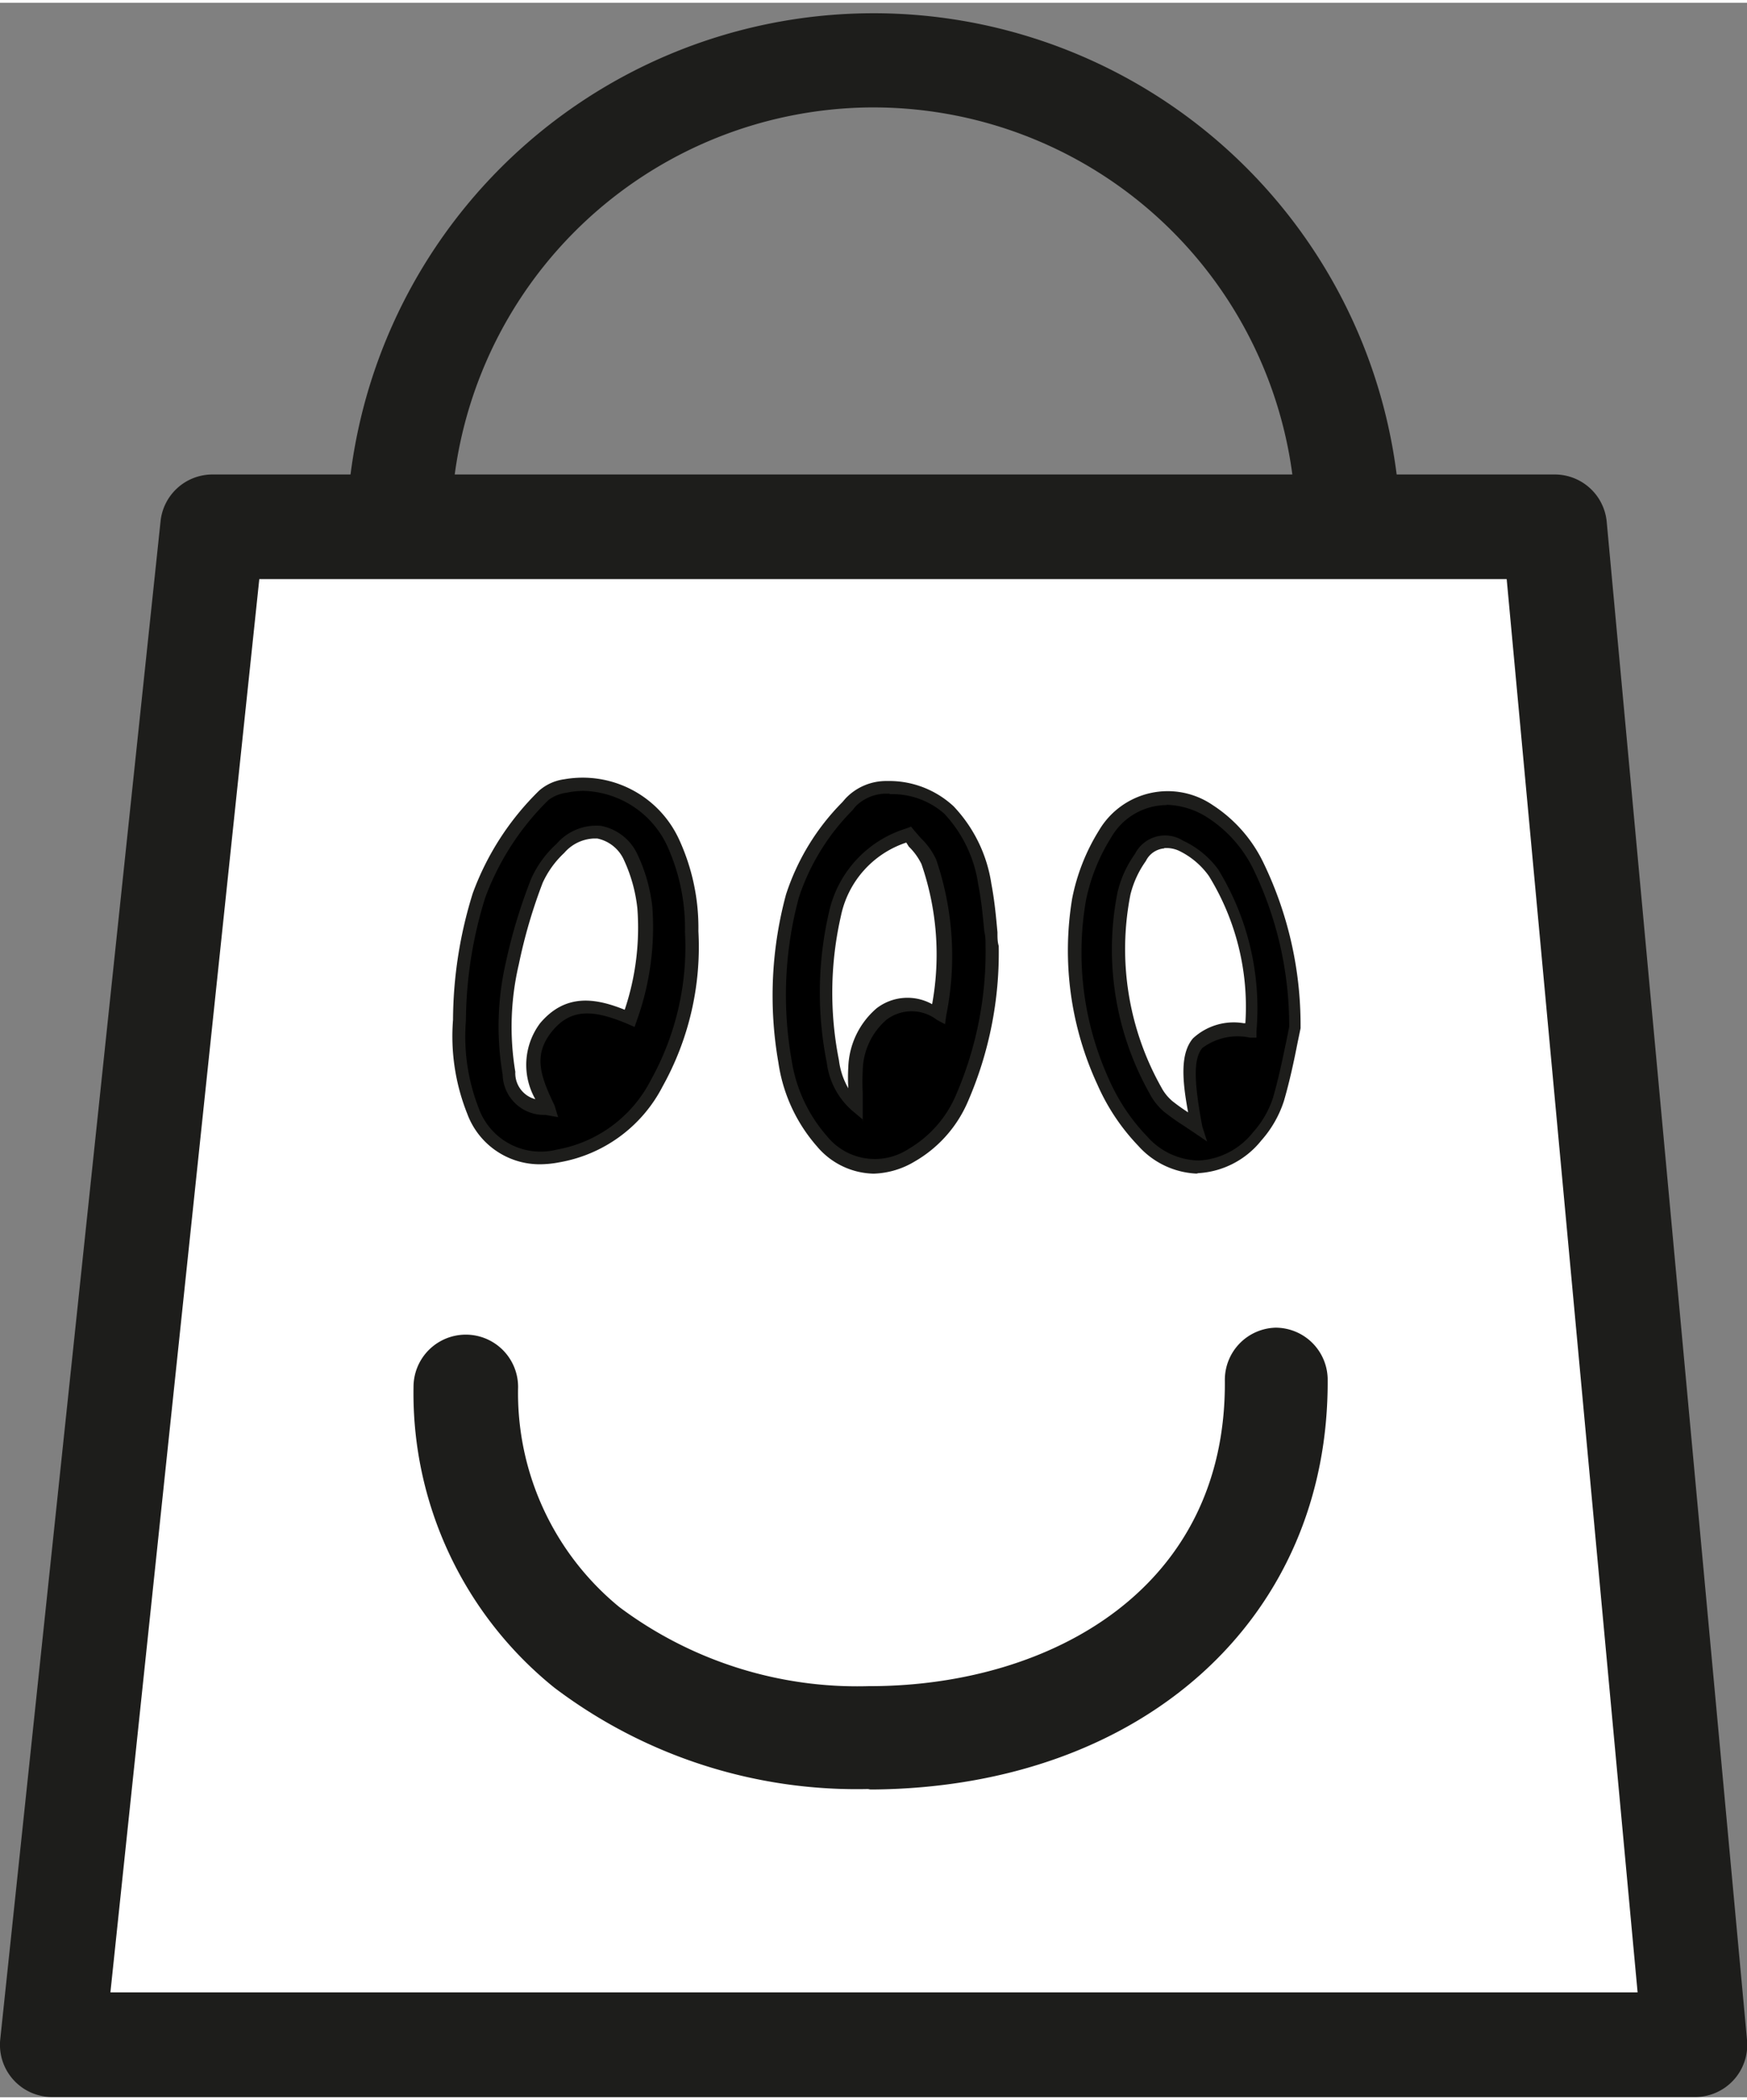 <svg id="Layer_1" data-name="Layer 1" xmlns="http://www.w3.org/2000/svg" width="2.43cm" height="2.92cm" viewBox="0 0 68.99 82.68"><rect x="0" y="0" width="68.99" height="82.68" fill="#808080" stroke="none"/><defs><style>.cls-1{fill:#fff}.cls-2{fill:#1d1d1b}</style></defs><title>Orders WB</title><path class="cls-1" d="M584.14 420.57h-60.3a1.92 1.92 0 0 1-1.91-2.12l5.88-55.71a1.92 1.92 0 0 1 1.91-1.72H579a1.92 1.92 0 0 1 1.91 1.74l5.15 55.71a1.92 1.92 0 0 1-1.92 2.1z" transform="translate(-519.5 -340.15)"/><path class="cls-2" d="M586.43 422.82h-64.87a2.06 2.06 0 0 1-2.05-2.28l6.33-59.92a2.06 2.06 0 0 1 2.05-1.85h53a2.06 2.06 0 0 1 2.06 1.87l5.54 59.92a2.06 2.06 0 0 1-2.06 2.26zm-62.57-4.13h60.31L579 362.9h-49.26z" transform="translate(-519.5 -340.15)"/><path class="cls-2" d="M533.18 361.15a20.82 20.82 0 0 1 41.63-.37h-4.13a16.69 16.69 0 0 0-16.68-16.5h-.15a16.71 16.71 0 0 0-16.54 16.84zM553.87 410.66a19.78 19.78 0 0 1-12.48-4 14.92 14.92 0 0 1-5.56-11.87 2.06 2.06 0 1 1 4.13 0 10.91 10.91 0 0 0 4 8.69 15.68 15.68 0 0 0 9.88 3.12h.18c6.95-.06 13.92-3.82 13.85-12.07a2.06 2.06 0 0 1 2-2.08 2.06 2.06 0 0 1 2.06 2c.08 9.46-7.29 16.13-17.94 16.23h-.22z" transform="translate(-519.5 -340.15)"/><path d="M537.65 380.32a16.73 16.73 0 0 1 .77-4.92 10.64 10.64 0 0 1 2.56-4 1.65 1.65 0 0 1 .87-.37 3.93 3.93 0 0 1 4.23 2.21 8 8 0 0 1 .75 3.55 11.12 11.12 0 0 1-1.38 6 5.48 5.48 0 0 1-3.89 2.86 2.86 2.86 0 0 1-3.36-1.77 8 8 0 0 1-.55-3.56zm3.43 3.48c-.56-1.15-.87-2.23-.06-3.21.94-1.15 2.15-.84 3.3-.35a10.62 10.62 0 0 0 .6-4.36 6.33 6.33 0 0 0-.55-2 1.6 1.6 0 0 0-2.78-.37 4 4 0 0 0-.91 1.28 20.73 20.73 0 0 0-1 3.25 11 11 0 0 0-.13 4.35 1.4 1.4 0 0 0 1.52 1.41z" transform="translate(-519.5 -340.15)"/><path class="cls-2" d="M540.84 386a3.05 3.05 0 0 1-2.89-2 8.24 8.24 0 0 1-.56-3.7 17 17 0 0 1 .78-5 10.9 10.9 0 0 1 2.62-4.05 1.89 1.89 0 0 1 1-.45 4.19 4.19 0 0 1 4.51 2.34 8.33 8.33 0 0 1 .78 3.66 11.31 11.31 0 0 1-1.41 6.12 5.68 5.68 0 0 1-4.07 3 4.22 4.22 0 0 1-.76.08zm1.7-14.74a3.28 3.28 0 0 0-.65.07 1.54 1.54 0 0 0-.73.29 10.48 10.48 0 0 0-2.5 3.86 16.55 16.55 0 0 0-.76 4.84 7.78 7.78 0 0 0 .51 3.48 2.6 2.6 0 0 0 3.08 1.62 5.19 5.19 0 0 0 3.71-2.74 10.81 10.81 0 0 0 1.35-5.85 7.88 7.88 0 0 0-.72-3.44 3.76 3.76 0 0 0-3.28-2.13zm-1 12.88l-.5-.09a1.63 1.63 0 0 1-1.69-1.59 11.27 11.27 0 0 1 .13-4.45 21.1 21.1 0 0 1 1-3.29 4.13 4.13 0 0 1 1-1.37 2.07 2.07 0 0 1 1.75-.71 2 2 0 0 1 1.45 1.14 6.51 6.51 0 0 1 .58 2.05 10.87 10.87 0 0 1-.61 4.49l-.09.26-.25-.11c-1.28-.54-2.22-.68-3 .27s-.46 1.79.09 2.94zm1.39-11a1.64 1.64 0 0 0-1.15.57 3.73 3.73 0 0 0-.85 1.18 20.65 20.65 0 0 0-.94 3.21 10.81 10.81 0 0 0-.14 4.25 1.06 1.06 0 0 0 .79 1.08 2.74 2.74 0 0 1 .19-3c1-1.18 2.17-1 3.34-.53a10.18 10.18 0 0 0 .5-4 6.06 6.06 0 0 0-.52-1.89 1.49 1.49 0 0 0-1.06-.87h-.16z" transform="translate(-519.5 -340.15)"/><path d="M570.68 380.59c-.15.67-.33 1.78-.65 2.86a4.08 4.08 0 0 1-.84 1.45 2.9 2.9 0 0 1-4.56.18 8 8 0 0 1-1.56-2.33 12.34 12.34 0 0 1-.94-7.2 7.69 7.69 0 0 1 1-2.6 2.88 2.88 0 0 1 4.14-.89 5.41 5.41 0 0 1 1.94 2.17 14.45 14.45 0 0 1 1.47 6.36zm-1.81.1a10.3 10.3 0 0 0-1.48-6.22 3.3 3.3 0 0 0-1.29-1 1.08 1.08 0 0 0-1.57.45 4.16 4.16 0 0 0-.65 1.42 11.32 11.32 0 0 0 1.24 7.77 2.1 2.1 0 0 0 .49.62c.32.27.69.49 1.17.82-.68-3.25-.31-3.94 2.09-3.86z" transform="translate(-519.5 -340.15)"/><path class="cls-2" d="M566.82 386.37a3.28 3.28 0 0 1-2.37-1.1 8.32 8.32 0 0 1-1.61-2.41 12.6 12.6 0 0 1-1-7.35 8 8 0 0 1 1.06-2.69 3.15 3.15 0 0 1 4.49-1 5.6 5.6 0 0 1 2 2.27 14.7 14.7 0 0 1 1.47 6.47v.07l-.12.58c-.13.66-.3 1.48-.54 2.3a4.37 4.37 0 0 1-.89 1.55 3.44 3.44 0 0 1-2.48 1.29h-.08zm-1.25-14.55a2.54 2.54 0 0 0-2.19 1.28 7.45 7.45 0 0 0-1 2.51 12.08 12.08 0 0 0 .92 7.05 7.74 7.74 0 0 0 1.51 2.25 2.78 2.78 0 0 0 2 .94h.06a2.93 2.93 0 0 0 2.11-1.11 3.8 3.8 0 0 0 .79-1.36c.23-.79.39-1.6.53-2.25l.11-.55a14.18 14.18 0 0 0-1.41-6.22 5.08 5.08 0 0 0-1.85-2.07 3.12 3.12 0 0 0-1.58-.48zm1.6 13.28l-.53-.36-.42-.28a8.66 8.66 0 0 1-.77-.55 2.39 2.39 0 0 1-.55-.7 11.6 11.6 0 0 1-1.27-7.94 4.27 4.27 0 0 1 .69-1.52 1.33 1.33 0 0 1 1.89-.53 3.61 3.61 0 0 1 1.39 1.13 10.47 10.47 0 0 1 1.52 6.37v.28h-.26a2.33 2.33 0 0 0-1.88.41c-.35.42-.34 1.29 0 3.1zm-1.69-11.57a.89.89 0 0 0-.73.5 3.85 3.85 0 0 0-.61 1.33 11.13 11.13 0 0 0 1.22 7.6 1.85 1.85 0 0 0 .43.54 7.64 7.64 0 0 0 .63.45c-.26-1.38-.29-2.35.19-2.92a2.37 2.37 0 0 1 2-.6h.07a9.84 9.84 0 0 0-1.44-5.81 3.11 3.11 0 0 0-1.19-1 1.18 1.18 0 0 0-.58-.1z" transform="translate(-519.5 -340.15)"/><path d="M558.65 377.4a14.67 14.67 0 0 1-1.2 6 4.75 4.75 0 0 1-2 2.24 2.7 2.7 0 0 1-3.54-.57 6.16 6.16 0 0 1-1.46-3.18 15.14 15.14 0 0 1 .3-6.53 9.37 9.37 0 0 1 2.29-3.68c.81-1 2.87-.72 3.89.31a5.44 5.44 0 0 1 1.41 2.92c.19.98.24 1.91.31 2.49zm-3.31-4.4a4.2 4.2 0 0 0-2.91 3.15 13.89 13.89 0 0 0-.08 5.8 2.75 2.75 0 0 0 .95 1.74v-1.48a3 3 0 0 1 1-2.14 1.9 1.9 0 0 1 2.23 0 11.38 11.38 0 0 0-.38-6 4.86 4.86 0 0 0-.81-1.07z" transform="translate(-519.5 -340.15)"/><path class="cls-2" d="M554 386.37a3 3 0 0 1-2.24-1.08 6.4 6.4 0 0 1-1.52-3.3 15.31 15.31 0 0 1 .3-6.64 9.2 9.2 0 0 1 2.22-3.64l.13-.15a2.21 2.21 0 0 1 1.64-.69 3.74 3.74 0 0 1 2.63 1 5.66 5.66 0 0 1 1.49 3.06c.13.68.19 1.36.24 1.91 0 .2 0 .38.05.54a14.73 14.73 0 0 1-1.22 6.15 5 5 0 0 1-2.1 2.36 3.33 3.33 0 0 1-1.62.48zm.65-15h-.11a1.71 1.71 0 0 0-1.26.51l-.12.15a8.79 8.79 0 0 0-2.11 3.43 14.77 14.77 0 0 0-.29 6.42 5.9 5.9 0 0 0 1.39 3 2.43 2.43 0 0 0 3.22.52 4.51 4.51 0 0 0 1.88-2.13 14.22 14.22 0 0 0 1.17-5.93c0-.16 0-.34-.05-.53-.05-.54-.11-1.21-.24-1.86a5.16 5.16 0 0 0-1.34-2.79 3.11 3.11 0 0 0-2.17-.77zm-1.07 12.87l-.43-.36a3 3 0 0 1-1-1.89 14.1 14.1 0 0 1 .08-5.91 4.46 4.46 0 0 1 3.07-3.34l.18-.07.12.15.27.31a2.78 2.78 0 0 1 .6.84 11.8 11.8 0 0 1 .4 6.14l-.05.36-.32-.17a1.64 1.64 0 0 0-2 0 2.72 2.72 0 0 0-.93 2 8 8 0 0 0 0 .87v1.15zm1.71-10.94a3.88 3.88 0 0 0-2.58 2.89 13.63 13.63 0 0 0-.08 5.7A2.93 2.93 0 0 0 553 383a7.15 7.15 0 0 1 0-.84 3.2 3.2 0 0 1 1.12-2.32 2 2 0 0 1 2.19-.16 10.94 10.94 0 0 0-.42-5.53 2.46 2.46 0 0 0-.5-.69z" transform="translate(-519.5 -340.15)"/></svg>
